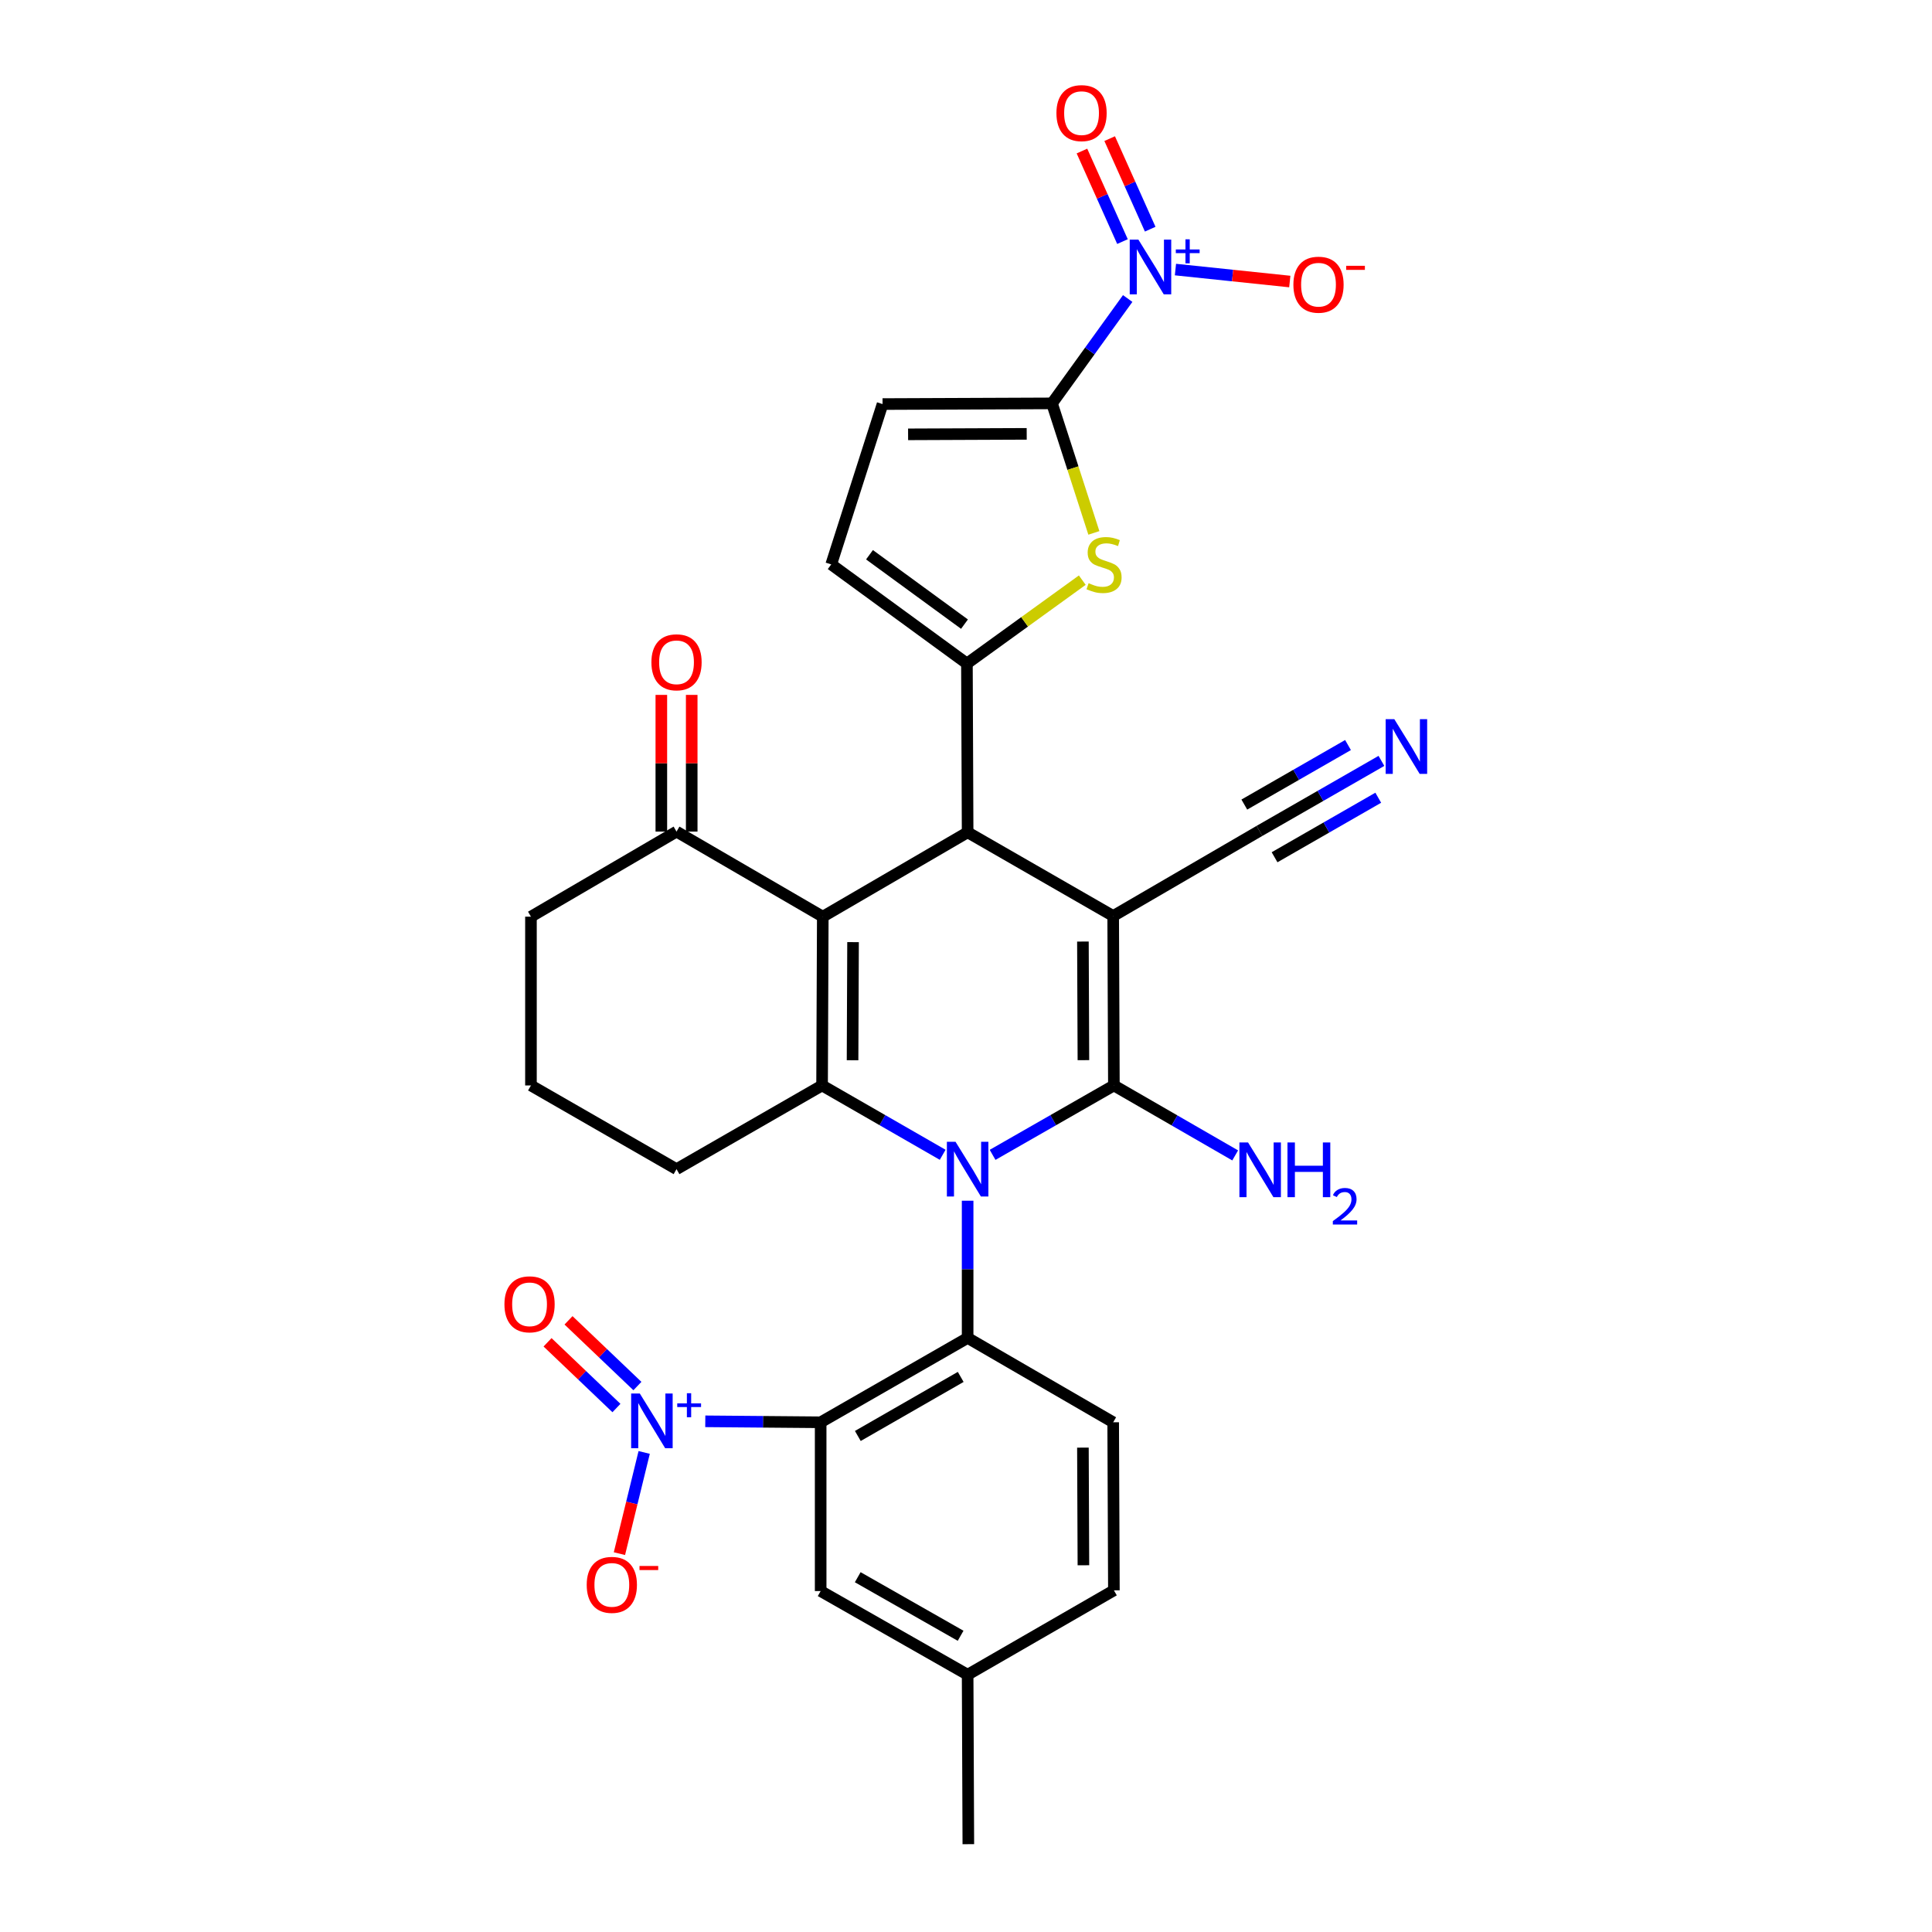 <?xml version='1.0' encoding='iso-8859-1'?>
<svg version='1.1' baseProfile='full'
              xmlns='http://www.w3.org/2000/svg'
                      xmlns:rdkit='http://www.rdkit.org/xml'
                      xmlns:xlink='http://www.w3.org/1999/xlink'
                  xml:space='preserve'
width='1000px' height='1000px' viewBox='0 0 1000 1000'>
<!-- END OF HEADER -->
<rect style='opacity:1.0;fill:#FFFFFF;stroke:none' width='1000' height='1000' x='0' y='0'> </rect>
<path class='bond-1' d='M 513.764,597.754 L 545.156,579.791' style='fill:none;fill-rule:evenodd;stroke:#0000FF;stroke-width:6px;stroke-linecap:butt;stroke-linejoin:miter;stroke-opacity:1' />
<path class='bond-1' d='M 545.156,579.791 L 576.549,561.828' style='fill:none;fill-rule:evenodd;stroke:#000000;stroke-width:6px;stroke-linecap:butt;stroke-linejoin:miter;stroke-opacity:1' />
<path class='bond-3' d='M 487.931,597.723 L 456.718,579.775' style='fill:none;fill-rule:evenodd;stroke:#0000FF;stroke-width:6px;stroke-linecap:butt;stroke-linejoin:miter;stroke-opacity:1' />
<path class='bond-3' d='M 456.718,579.775 L 425.505,561.828' style='fill:none;fill-rule:evenodd;stroke:#000000;stroke-width:6px;stroke-linecap:butt;stroke-linejoin:miter;stroke-opacity:1' />
<path class='bond-5' d='M 500.844,621.492 L 500.844,656.998' style='fill:none;fill-rule:evenodd;stroke:#0000FF;stroke-width:6px;stroke-linecap:butt;stroke-linejoin:miter;stroke-opacity:1' />
<path class='bond-5' d='M 500.844,656.998 L 500.844,692.504' style='fill:none;fill-rule:evenodd;stroke:#000000;stroke-width:6px;stroke-linecap:butt;stroke-linejoin:miter;stroke-opacity:1' />
<path class='bond-0' d='M 576.182,474.123 L 576.549,561.828' style='fill:none;fill-rule:evenodd;stroke:#000000;stroke-width:6px;stroke-linecap:butt;stroke-linejoin:miter;stroke-opacity:1' />
<path class='bond-0' d='M 560.516,487.344 L 560.773,548.738' style='fill:none;fill-rule:evenodd;stroke:#000000;stroke-width:6px;stroke-linecap:butt;stroke-linejoin:miter;stroke-opacity:1' />
<path class='bond-4' d='M 576.182,474.123 L 500.844,430.803' style='fill:none;fill-rule:evenodd;stroke:#000000;stroke-width:6px;stroke-linecap:butt;stroke-linejoin:miter;stroke-opacity:1' />
<path class='bond-12' d='M 576.182,474.123 L 651.887,430.078' style='fill:none;fill-rule:evenodd;stroke:#000000;stroke-width:6px;stroke-linecap:butt;stroke-linejoin:miter;stroke-opacity:1' />
<path class='bond-23' d='M 576.549,561.828 L 607.939,579.935' style='fill:none;fill-rule:evenodd;stroke:#000000;stroke-width:6px;stroke-linecap:butt;stroke-linejoin:miter;stroke-opacity:1' />
<path class='bond-23' d='M 607.939,579.935 L 639.329,598.042' style='fill:none;fill-rule:evenodd;stroke:#0000FF;stroke-width:6px;stroke-linecap:butt;stroke-linejoin:miter;stroke-opacity:1' />
<path class='bond-2' d='M 425.872,474.472 L 425.505,561.828' style='fill:none;fill-rule:evenodd;stroke:#000000;stroke-width:6px;stroke-linecap:butt;stroke-linejoin:miter;stroke-opacity:1' />
<path class='bond-2' d='M 441.538,487.641 L 441.281,548.791' style='fill:none;fill-rule:evenodd;stroke:#000000;stroke-width:6px;stroke-linecap:butt;stroke-linejoin:miter;stroke-opacity:1' />
<path class='bond-15' d='M 425.872,474.472 L 350.167,430.436' style='fill:none;fill-rule:evenodd;stroke:#000000;stroke-width:6px;stroke-linecap:butt;stroke-linejoin:miter;stroke-opacity:1' />
<path class='bond-31' d='M 425.872,474.472 L 500.844,430.803' style='fill:none;fill-rule:evenodd;stroke:#000000;stroke-width:6px;stroke-linecap:butt;stroke-linejoin:miter;stroke-opacity:1' />
<path class='bond-25' d='M 425.505,561.828 L 350.167,605.148' style='fill:none;fill-rule:evenodd;stroke:#000000;stroke-width:6px;stroke-linecap:butt;stroke-linejoin:miter;stroke-opacity:1' />
<path class='bond-7' d='M 500.844,430.803 L 500.477,343.447' style='fill:none;fill-rule:evenodd;stroke:#000000;stroke-width:6px;stroke-linecap:butt;stroke-linejoin:miter;stroke-opacity:1' />
<path class='bond-6' d='M 500.844,692.504 L 424.772,736.173' style='fill:none;fill-rule:evenodd;stroke:#000000;stroke-width:6px;stroke-linecap:butt;stroke-linejoin:miter;stroke-opacity:1' />
<path class='bond-6' d='M 497.26,712.688 L 444.009,743.257' style='fill:none;fill-rule:evenodd;stroke:#000000;stroke-width:6px;stroke-linecap:butt;stroke-linejoin:miter;stroke-opacity:1' />
<path class='bond-17' d='M 500.844,692.504 L 576.182,736.173' style='fill:none;fill-rule:evenodd;stroke:#000000;stroke-width:6px;stroke-linecap:butt;stroke-linejoin:miter;stroke-opacity:1' />
<path class='bond-9' d='M 424.772,736.173 L 394.913,735.922' style='fill:none;fill-rule:evenodd;stroke:#000000;stroke-width:6px;stroke-linecap:butt;stroke-linejoin:miter;stroke-opacity:1' />
<path class='bond-9' d='M 394.913,735.922 L 365.053,735.671' style='fill:none;fill-rule:evenodd;stroke:#0000FF;stroke-width:6px;stroke-linecap:butt;stroke-linejoin:miter;stroke-opacity:1' />
<path class='bond-18' d='M 424.772,736.173 L 424.772,823.529' style='fill:none;fill-rule:evenodd;stroke:#000000;stroke-width:6px;stroke-linecap:butt;stroke-linejoin:miter;stroke-opacity:1' />
<path class='bond-11' d='M 500.477,343.447 L 530.332,321.865' style='fill:none;fill-rule:evenodd;stroke:#000000;stroke-width:6px;stroke-linecap:butt;stroke-linejoin:miter;stroke-opacity:1' />
<path class='bond-11' d='M 530.332,321.865 L 560.187,300.282' style='fill:none;fill-rule:evenodd;stroke:#CCCC00;stroke-width:6px;stroke-linecap:butt;stroke-linejoin:miter;stroke-opacity:1' />
<path class='bond-13' d='M 500.477,343.447 L 430.239,292.135' style='fill:none;fill-rule:evenodd;stroke:#000000;stroke-width:6px;stroke-linecap:butt;stroke-linejoin:miter;stroke-opacity:1' />
<path class='bond-13' d='M 499.215,323.056 L 450.049,287.138' style='fill:none;fill-rule:evenodd;stroke:#000000;stroke-width:6px;stroke-linecap:butt;stroke-linejoin:miter;stroke-opacity:1' />
<path class='bond-8' d='M 544.513,208.788 L 555.349,242.307' style='fill:none;fill-rule:evenodd;stroke:#000000;stroke-width:6px;stroke-linecap:butt;stroke-linejoin:miter;stroke-opacity:1' />
<path class='bond-8' d='M 555.349,242.307 L 566.184,275.826' style='fill:none;fill-rule:evenodd;stroke:#CCCC00;stroke-width:6px;stroke-linecap:butt;stroke-linejoin:miter;stroke-opacity:1' />
<path class='bond-10' d='M 544.513,208.788 L 564.102,181.65' style='fill:none;fill-rule:evenodd;stroke:#000000;stroke-width:6px;stroke-linecap:butt;stroke-linejoin:miter;stroke-opacity:1' />
<path class='bond-10' d='M 564.102,181.65 L 583.691,154.512' style='fill:none;fill-rule:evenodd;stroke:#0000FF;stroke-width:6px;stroke-linecap:butt;stroke-linejoin:miter;stroke-opacity:1' />
<path class='bond-34' d='M 544.513,208.788 L 456.808,209.146' style='fill:none;fill-rule:evenodd;stroke:#000000;stroke-width:6px;stroke-linecap:butt;stroke-linejoin:miter;stroke-opacity:1' />
<path class='bond-34' d='M 531.421,224.563 L 470.028,224.814' style='fill:none;fill-rule:evenodd;stroke:#000000;stroke-width:6px;stroke-linecap:butt;stroke-linejoin:miter;stroke-opacity:1' />
<path class='bond-19' d='M 333.427,751.782 L 327.021,777.973' style='fill:none;fill-rule:evenodd;stroke:#0000FF;stroke-width:6px;stroke-linecap:butt;stroke-linejoin:miter;stroke-opacity:1' />
<path class='bond-19' d='M 327.021,777.973 L 320.615,804.163' style='fill:none;fill-rule:evenodd;stroke:#FF0000;stroke-width:6px;stroke-linecap:butt;stroke-linejoin:miter;stroke-opacity:1' />
<path class='bond-21' d='M 329.922,717.419 L 312.092,700.411' style='fill:none;fill-rule:evenodd;stroke:#0000FF;stroke-width:6px;stroke-linecap:butt;stroke-linejoin:miter;stroke-opacity:1' />
<path class='bond-21' d='M 312.092,700.411 L 294.263,683.402' style='fill:none;fill-rule:evenodd;stroke:#FF0000;stroke-width:6px;stroke-linecap:butt;stroke-linejoin:miter;stroke-opacity:1' />
<path class='bond-21' d='M 319.071,728.794 L 301.241,711.786' style='fill:none;fill-rule:evenodd;stroke:#0000FF;stroke-width:6px;stroke-linecap:butt;stroke-linejoin:miter;stroke-opacity:1' />
<path class='bond-21' d='M 301.241,711.786 L 283.411,694.777' style='fill:none;fill-rule:evenodd;stroke:#FF0000;stroke-width:6px;stroke-linecap:butt;stroke-linejoin:miter;stroke-opacity:1' />
<path class='bond-20' d='M 608.41,139.528 L 638.002,142.624' style='fill:none;fill-rule:evenodd;stroke:#0000FF;stroke-width:6px;stroke-linecap:butt;stroke-linejoin:miter;stroke-opacity:1' />
<path class='bond-20' d='M 638.002,142.624 L 667.594,145.721' style='fill:none;fill-rule:evenodd;stroke:#FF0000;stroke-width:6px;stroke-linecap:butt;stroke-linejoin:miter;stroke-opacity:1' />
<path class='bond-22' d='M 595.343,118.621 L 584.853,95.187' style='fill:none;fill-rule:evenodd;stroke:#0000FF;stroke-width:6px;stroke-linecap:butt;stroke-linejoin:miter;stroke-opacity:1' />
<path class='bond-22' d='M 584.853,95.187 L 574.364,71.754' style='fill:none;fill-rule:evenodd;stroke:#FF0000;stroke-width:6px;stroke-linecap:butt;stroke-linejoin:miter;stroke-opacity:1' />
<path class='bond-22' d='M 580.994,125.044 L 570.504,101.61' style='fill:none;fill-rule:evenodd;stroke:#0000FF;stroke-width:6px;stroke-linecap:butt;stroke-linejoin:miter;stroke-opacity:1' />
<path class='bond-22' d='M 570.504,101.61 L 560.015,78.177' style='fill:none;fill-rule:evenodd;stroke:#FF0000;stroke-width:6px;stroke-linecap:butt;stroke-linejoin:miter;stroke-opacity:1' />
<path class='bond-16' d='M 651.887,430.078 L 683.456,411.955' style='fill:none;fill-rule:evenodd;stroke:#000000;stroke-width:6px;stroke-linecap:butt;stroke-linejoin:miter;stroke-opacity:1' />
<path class='bond-16' d='M 683.456,411.955 L 715.026,393.833' style='fill:none;fill-rule:evenodd;stroke:#0000FF;stroke-width:6px;stroke-linecap:butt;stroke-linejoin:miter;stroke-opacity:1' />
<path class='bond-16' d='M 659.714,443.712 L 686.548,428.308' style='fill:none;fill-rule:evenodd;stroke:#000000;stroke-width:6px;stroke-linecap:butt;stroke-linejoin:miter;stroke-opacity:1' />
<path class='bond-16' d='M 686.548,428.308 L 713.382,412.904' style='fill:none;fill-rule:evenodd;stroke:#0000FF;stroke-width:6px;stroke-linecap:butt;stroke-linejoin:miter;stroke-opacity:1' />
<path class='bond-16' d='M 644.06,416.444 L 670.894,401.04' style='fill:none;fill-rule:evenodd;stroke:#000000;stroke-width:6px;stroke-linecap:butt;stroke-linejoin:miter;stroke-opacity:1' />
<path class='bond-16' d='M 670.894,401.04 L 697.728,385.635' style='fill:none;fill-rule:evenodd;stroke:#0000FF;stroke-width:6px;stroke-linecap:butt;stroke-linejoin:miter;stroke-opacity:1' />
<path class='bond-14' d='M 430.239,292.135 L 456.808,209.146' style='fill:none;fill-rule:evenodd;stroke:#000000;stroke-width:6px;stroke-linecap:butt;stroke-linejoin:miter;stroke-opacity:1' />
<path class='bond-24' d='M 358.028,430.436 L 358.028,395.055' style='fill:none;fill-rule:evenodd;stroke:#000000;stroke-width:6px;stroke-linecap:butt;stroke-linejoin:miter;stroke-opacity:1' />
<path class='bond-24' d='M 358.028,395.055 L 358.028,359.675' style='fill:none;fill-rule:evenodd;stroke:#FF0000;stroke-width:6px;stroke-linecap:butt;stroke-linejoin:miter;stroke-opacity:1' />
<path class='bond-24' d='M 342.307,430.436 L 342.307,395.055' style='fill:none;fill-rule:evenodd;stroke:#000000;stroke-width:6px;stroke-linecap:butt;stroke-linejoin:miter;stroke-opacity:1' />
<path class='bond-24' d='M 342.307,395.055 L 342.307,359.675' style='fill:none;fill-rule:evenodd;stroke:#FF0000;stroke-width:6px;stroke-linecap:butt;stroke-linejoin:miter;stroke-opacity:1' />
<path class='bond-33' d='M 350.167,430.436 L 274.82,474.472' style='fill:none;fill-rule:evenodd;stroke:#000000;stroke-width:6px;stroke-linecap:butt;stroke-linejoin:miter;stroke-opacity:1' />
<path class='bond-26' d='M 576.182,736.173 L 576.549,823.162' style='fill:none;fill-rule:evenodd;stroke:#000000;stroke-width:6px;stroke-linecap:butt;stroke-linejoin:miter;stroke-opacity:1' />
<path class='bond-26' d='M 560.516,749.288 L 560.773,810.18' style='fill:none;fill-rule:evenodd;stroke:#000000;stroke-width:6px;stroke-linecap:butt;stroke-linejoin:miter;stroke-opacity:1' />
<path class='bond-32' d='M 424.772,823.529 L 500.844,866.831' style='fill:none;fill-rule:evenodd;stroke:#000000;stroke-width:6px;stroke-linecap:butt;stroke-linejoin:miter;stroke-opacity:1' />
<path class='bond-32' d='M 443.96,816.362 L 497.21,846.674' style='fill:none;fill-rule:evenodd;stroke:#000000;stroke-width:6px;stroke-linecap:butt;stroke-linejoin:miter;stroke-opacity:1' />
<path class='bond-29' d='M 350.167,605.148 L 274.82,561.828' style='fill:none;fill-rule:evenodd;stroke:#000000;stroke-width:6px;stroke-linecap:butt;stroke-linejoin:miter;stroke-opacity:1' />
<path class='bond-27' d='M 576.549,823.162 L 500.844,866.831' style='fill:none;fill-rule:evenodd;stroke:#000000;stroke-width:6px;stroke-linecap:butt;stroke-linejoin:miter;stroke-opacity:1' />
<path class='bond-30' d='M 500.844,866.831 L 501.21,954.545' style='fill:none;fill-rule:evenodd;stroke:#000000;stroke-width:6px;stroke-linecap:butt;stroke-linejoin:miter;stroke-opacity:1' />
<path class='bond-28' d='M 274.82,474.472 L 274.82,561.828' style='fill:none;fill-rule:evenodd;stroke:#000000;stroke-width:6px;stroke-linecap:butt;stroke-linejoin:miter;stroke-opacity:1' />
<path  class='atom-0' d='M 494.584 590.988
L 503.864 605.988
Q 504.784 607.468, 506.264 610.148
Q 507.744 612.828, 507.824 612.988
L 507.824 590.988
L 511.584 590.988
L 511.584 619.308
L 507.704 619.308
L 497.744 602.908
Q 496.584 600.988, 495.344 598.788
Q 494.144 596.588, 493.784 595.908
L 493.784 619.308
L 490.104 619.308
L 490.104 590.988
L 494.584 590.988
' fill='#0000FF'/>
<path  class='atom-10' d='M 331.165 721.279
L 340.445 736.279
Q 341.365 737.759, 342.845 740.439
Q 344.325 743.119, 344.405 743.279
L 344.405 721.279
L 348.165 721.279
L 348.165 749.599
L 344.285 749.599
L 334.325 733.199
Q 333.165 731.279, 331.925 729.079
Q 330.725 726.879, 330.365 726.199
L 330.365 749.599
L 326.685 749.599
L 326.685 721.279
L 331.165 721.279
' fill='#0000FF'/>
<path  class='atom-10' d='M 350.541 726.384
L 355.53 726.384
L 355.53 721.131
L 357.748 721.131
L 357.748 726.384
L 362.869 726.384
L 362.869 728.285
L 357.748 728.285
L 357.748 733.565
L 355.53 733.565
L 355.53 728.285
L 350.541 728.285
L 350.541 726.384
' fill='#0000FF'/>
<path  class='atom-11' d='M 589.224 124.015
L 598.504 139.015
Q 599.424 140.495, 600.904 143.175
Q 602.384 145.855, 602.464 146.015
L 602.464 124.015
L 606.224 124.015
L 606.224 152.335
L 602.344 152.335
L 592.384 135.935
Q 591.224 134.015, 589.984 131.815
Q 588.784 129.615, 588.424 128.935
L 588.424 152.335
L 584.744 152.335
L 584.744 124.015
L 589.224 124.015
' fill='#0000FF'/>
<path  class='atom-11' d='M 608.6 129.12
L 613.589 129.12
L 613.589 123.866
L 615.807 123.866
L 615.807 129.12
L 620.928 129.12
L 620.928 131.021
L 615.807 131.021
L 615.807 136.301
L 613.589 136.301
L 613.589 131.021
L 608.6 131.021
L 608.6 129.12
' fill='#0000FF'/>
<path  class='atom-12' d='M 563.457 301.855
Q 563.777 301.975, 565.097 302.535
Q 566.417 303.095, 567.857 303.455
Q 569.337 303.775, 570.777 303.775
Q 573.457 303.775, 575.017 302.495
Q 576.577 301.175, 576.577 298.895
Q 576.577 297.335, 575.777 296.375
Q 575.017 295.415, 573.817 294.895
Q 572.617 294.375, 570.617 293.775
Q 568.097 293.015, 566.577 292.295
Q 565.097 291.575, 564.017 290.055
Q 562.977 288.535, 562.977 285.975
Q 562.977 282.415, 565.377 280.215
Q 567.817 278.015, 572.617 278.015
Q 575.897 278.015, 579.617 279.575
L 578.697 282.655
Q 575.297 281.255, 572.737 281.255
Q 569.977 281.255, 568.457 282.415
Q 566.937 283.535, 566.977 285.495
Q 566.977 287.015, 567.737 287.935
Q 568.537 288.855, 569.657 289.375
Q 570.817 289.895, 572.737 290.495
Q 575.297 291.295, 576.817 292.095
Q 578.337 292.895, 579.417 294.535
Q 580.537 296.135, 580.537 298.895
Q 580.537 302.815, 577.897 304.935
Q 575.297 307.015, 570.937 307.015
Q 568.417 307.015, 566.497 306.455
Q 564.617 305.935, 562.377 305.015
L 563.457 301.855
' fill='#CCCC00'/>
<path  class='atom-17' d='M 721.699 372.249
L 730.979 387.249
Q 731.899 388.729, 733.379 391.409
Q 734.859 394.089, 734.939 394.249
L 734.939 372.249
L 738.699 372.249
L 738.699 400.569
L 734.819 400.569
L 724.859 384.169
Q 723.699 382.249, 722.459 380.049
Q 721.259 377.849, 720.899 377.169
L 720.899 400.569
L 717.219 400.569
L 717.219 372.249
L 721.699 372.249
' fill='#0000FF'/>
<path  class='atom-20' d='M 303.682 820.325
Q 303.682 813.525, 307.042 809.725
Q 310.402 805.925, 316.682 805.925
Q 322.962 805.925, 326.322 809.725
Q 329.682 813.525, 329.682 820.325
Q 329.682 827.205, 326.282 831.125
Q 322.882 835.005, 316.682 835.005
Q 310.442 835.005, 307.042 831.125
Q 303.682 827.245, 303.682 820.325
M 316.682 831.805
Q 321.002 831.805, 323.322 828.925
Q 325.682 826.005, 325.682 820.325
Q 325.682 814.765, 323.322 811.965
Q 321.002 809.125, 316.682 809.125
Q 312.362 809.125, 310.002 811.925
Q 307.682 814.725, 307.682 820.325
Q 307.682 826.045, 310.002 828.925
Q 312.362 831.805, 316.682 831.805
' fill='#FF0000'/>
<path  class='atom-20' d='M 331.002 810.547
L 340.691 810.547
L 340.691 812.659
L 331.002 812.659
L 331.002 810.547
' fill='#FF0000'/>
<path  class='atom-21' d='M 669.455 147.356
Q 669.455 140.556, 672.815 136.756
Q 676.175 132.956, 682.455 132.956
Q 688.735 132.956, 692.095 136.756
Q 695.455 140.556, 695.455 147.356
Q 695.455 154.236, 692.055 158.156
Q 688.655 162.036, 682.455 162.036
Q 676.215 162.036, 672.815 158.156
Q 669.455 154.276, 669.455 147.356
M 682.455 158.836
Q 686.775 158.836, 689.095 155.956
Q 691.455 153.036, 691.455 147.356
Q 691.455 141.796, 689.095 138.996
Q 686.775 136.156, 682.455 136.156
Q 678.135 136.156, 675.775 138.956
Q 673.455 141.756, 673.455 147.356
Q 673.455 153.076, 675.775 155.956
Q 678.135 158.836, 682.455 158.836
' fill='#FF0000'/>
<path  class='atom-21' d='M 696.775 137.578
L 706.464 137.578
L 706.464 139.69
L 696.775 139.69
L 696.775 137.578
' fill='#FF0000'/>
<path  class='atom-22' d='M 261.095 675.107
Q 261.095 668.307, 264.455 664.507
Q 267.815 660.707, 274.095 660.707
Q 280.375 660.707, 283.735 664.507
Q 287.095 668.307, 287.095 675.107
Q 287.095 681.987, 283.695 685.907
Q 280.295 689.787, 274.095 689.787
Q 267.855 689.787, 264.455 685.907
Q 261.095 682.027, 261.095 675.107
M 274.095 686.587
Q 278.415 686.587, 280.735 683.707
Q 283.095 680.787, 283.095 675.107
Q 283.095 669.547, 280.735 666.747
Q 278.415 663.907, 274.095 663.907
Q 269.775 663.907, 267.415 666.707
Q 265.095 669.507, 265.095 675.107
Q 265.095 680.827, 267.415 683.707
Q 269.775 686.587, 274.095 686.587
' fill='#FF0000'/>
<path  class='atom-23' d='M 546.806 58.55
Q 546.806 51.75, 550.166 47.95
Q 553.526 44.15, 559.806 44.15
Q 566.086 44.15, 569.446 47.95
Q 572.806 51.75, 572.806 58.55
Q 572.806 65.43, 569.406 69.35
Q 566.006 73.23, 559.806 73.23
Q 553.566 73.23, 550.166 69.35
Q 546.806 65.47, 546.806 58.55
M 559.806 70.03
Q 564.126 70.03, 566.446 67.15
Q 568.806 64.23, 568.806 58.55
Q 568.806 52.99, 566.446 50.19
Q 564.126 47.35, 559.806 47.35
Q 555.486 47.35, 553.126 50.15
Q 550.806 52.95, 550.806 58.55
Q 550.806 64.27, 553.126 67.15
Q 555.486 70.03, 559.806 70.03
' fill='#FF0000'/>
<path  class='atom-24' d='M 645.994 591.337
L 655.274 606.337
Q 656.194 607.817, 657.674 610.497
Q 659.154 613.177, 659.234 613.337
L 659.234 591.337
L 662.994 591.337
L 662.994 619.657
L 659.114 619.657
L 649.154 603.257
Q 647.994 601.337, 646.754 599.137
Q 645.554 596.937, 645.194 596.257
L 645.194 619.657
L 641.514 619.657
L 641.514 591.337
L 645.994 591.337
' fill='#0000FF'/>
<path  class='atom-24' d='M 666.394 591.337
L 670.234 591.337
L 670.234 603.377
L 684.714 603.377
L 684.714 591.337
L 688.554 591.337
L 688.554 619.657
L 684.714 619.657
L 684.714 606.577
L 670.234 606.577
L 670.234 619.657
L 666.394 619.657
L 666.394 591.337
' fill='#0000FF'/>
<path  class='atom-24' d='M 689.926 618.664
Q 690.613 616.895, 692.25 615.918
Q 693.886 614.915, 696.157 614.915
Q 698.982 614.915, 700.566 616.446
Q 702.15 617.977, 702.15 620.696
Q 702.15 623.468, 700.09 626.056
Q 698.058 628.643, 693.834 631.705
L 702.466 631.705
L 702.466 633.817
L 689.874 633.817
L 689.874 632.048
Q 693.358 629.567, 695.418 627.719
Q 697.503 625.871, 698.506 624.208
Q 699.51 622.544, 699.51 620.828
Q 699.51 619.033, 698.612 618.03
Q 697.714 617.027, 696.157 617.027
Q 694.652 617.027, 693.649 617.634
Q 692.646 618.241, 691.933 619.588
L 689.926 618.664
' fill='#0000FF'/>
<path  class='atom-25' d='M 337.167 342.802
Q 337.167 336.002, 340.527 332.202
Q 343.887 328.402, 350.167 328.402
Q 356.447 328.402, 359.807 332.202
Q 363.167 336.002, 363.167 342.802
Q 363.167 349.682, 359.767 353.602
Q 356.367 357.482, 350.167 357.482
Q 343.927 357.482, 340.527 353.602
Q 337.167 349.722, 337.167 342.802
M 350.167 354.282
Q 354.487 354.282, 356.807 351.402
Q 359.167 348.482, 359.167 342.802
Q 359.167 337.242, 356.807 334.442
Q 354.487 331.602, 350.167 331.602
Q 345.847 331.602, 343.487 334.402
Q 341.167 337.202, 341.167 342.802
Q 341.167 348.522, 343.487 351.402
Q 345.847 354.282, 350.167 354.282
' fill='#FF0000'/>
</svg>
